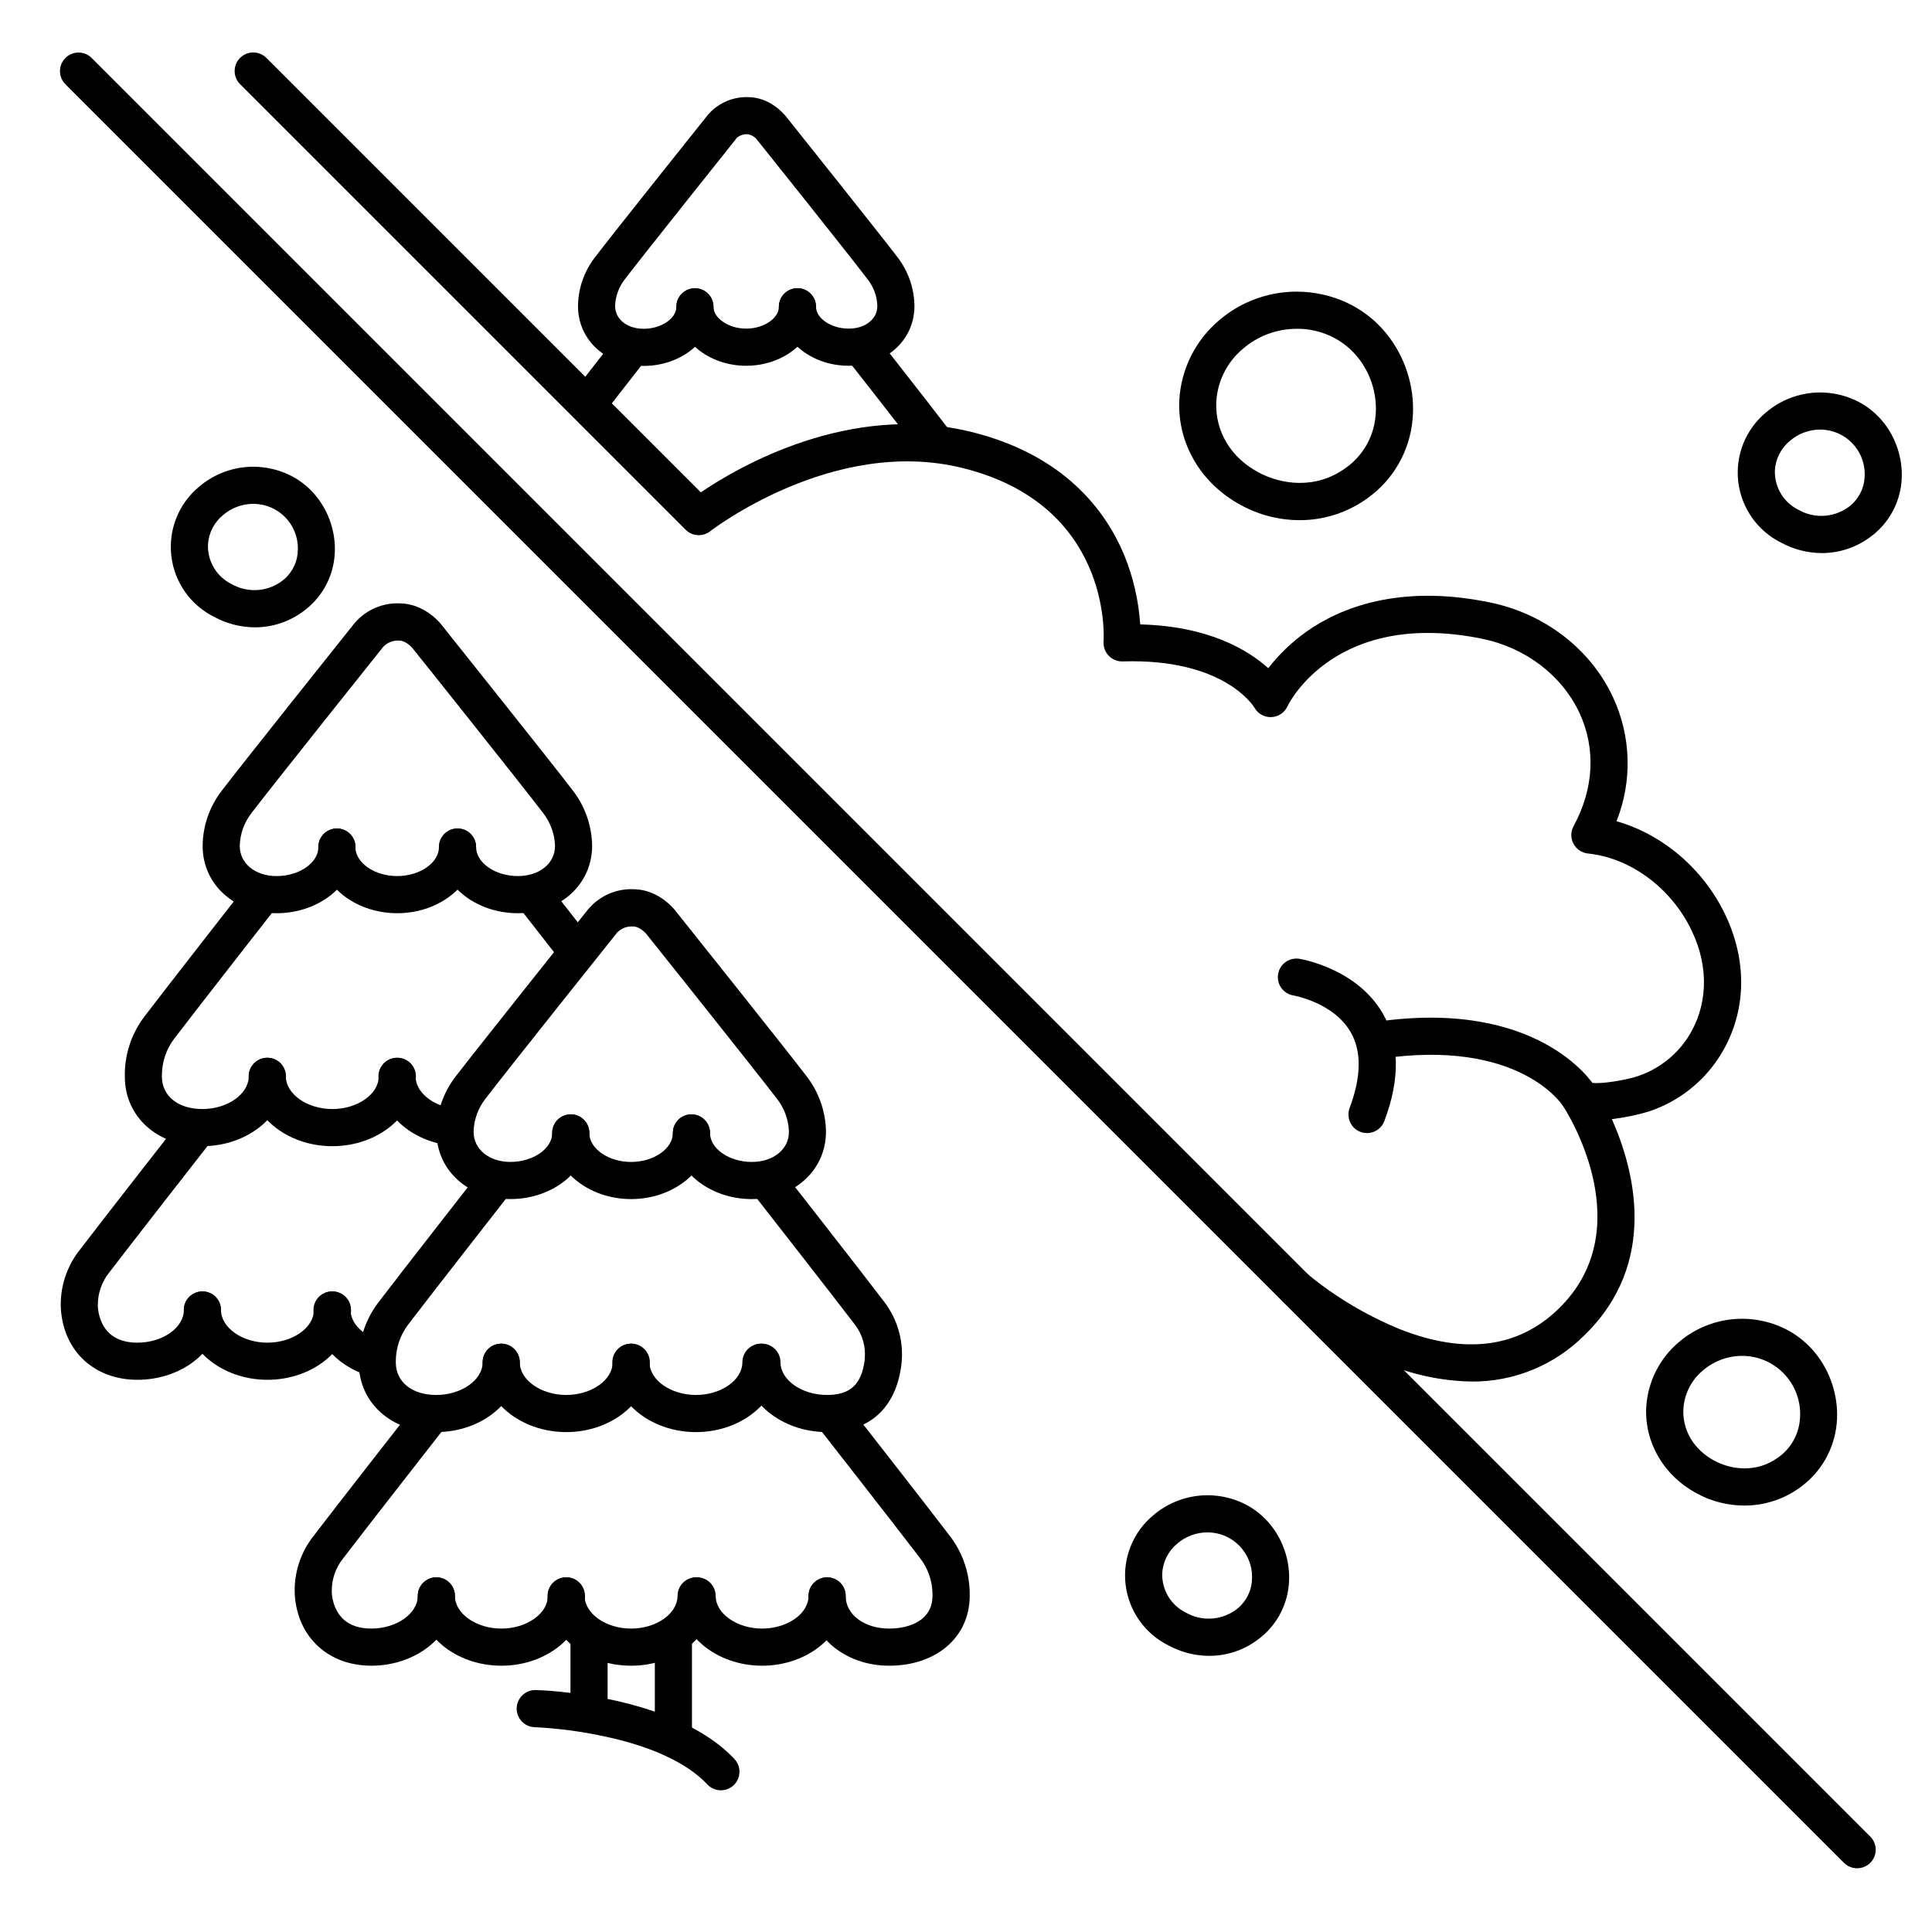 <?xml version="1.0" encoding="UTF-8"?>
<!-- Uploaded to: SVG Repo, www.svgrepo.com, Generator: SVG Repo Mixer Tools -->
<svg fill="#000000" width="800px" height="800px" version="1.1" viewBox="144 144 512 512" xmlns="http://www.w3.org/2000/svg">
 <g>
  <path d="m636.16 639.11c-1.309 0.004-2.559-0.512-3.484-1.434l-471.34-471.34v-0.004c-1.926-1.922-1.926-5.043 0-6.965 1.922-1.926 5.043-1.926 6.965 0l471.34 471.34h0.004c1.41 1.406 1.832 3.527 1.07 5.367-0.766 1.844-2.562 3.039-4.555 3.035z"/>
  <path d="m533.98 510.12c-7.867-0.141-15.633-1.781-22.887-4.832-9.664-3.957-18.676-9.344-26.738-15.98-1.027-0.84-1.672-2.059-1.785-3.383-0.113-1.324 0.312-2.637 1.184-3.641 0.867-1.004 2.106-1.617 3.43-1.695 1.328-0.078 2.629 0.387 3.609 1.281 7.305 5.949 15.441 10.789 24.156 14.367 17.199 6.789 31.34 5 42.016-5.324 21.578-20.859 3.07-51 1.379-53.637-0.07-0.102-0.137-0.207-0.195-0.316-1.277-2.129-0.766-4.875 1.191-6.406 1.957-1.527 4.746-1.359 6.504 0.395 2.32 0.422 9.219-0.738 12.203-1.762h-0.004c5.348-1.797 9.945-5.312 13.09-9.996 5.441-8.246 5.902-18.609 1.25-28.43-5.352-11.316-16.188-19.395-27.551-20.574h-0.004c-1.637-0.168-3.078-1.145-3.848-2.602-0.766-1.453-0.754-3.195 0.031-4.641 5.391-9.91 5.953-20.555 1.574-29.984-4.633-9.957-14.27-17.309-25.77-19.68-38.711-7.871-51.168 16.887-51.641 17.949h-0.004c-0.785 1.664-2.434 2.75-4.273 2.812-1.84 0.066-3.562-0.902-4.461-2.508-0.285-0.48-8.188-13.105-34.914-12.25-1.395 0.043-2.746-0.508-3.711-1.516s-1.461-2.379-1.355-3.769c0.098-1.457 1.969-36.359-37.59-46.023-34.074-8.336-66.312 16.543-66.637 16.797v0.004c-1.957 1.543-4.762 1.375-6.523-0.387l-118.08-118.08v0.004c-1.922-1.926-1.922-5.043 0-6.969 1.926-1.922 5.043-1.922 6.969 0l115.13 115.13c9.988-6.781 39.359-23.902 71.496-16.059 24.867 6.082 35.816 21.039 40.641 32.52 2.43 5.906 3.883 12.168 4.309 18.539 18.105 0.461 28.535 6.742 33.93 11.602 2.863-3.68 6.25-6.922 10.047-9.633 8.855-6.277 24.512-12.742 48.602-7.812 14.555 2.953 26.785 12.379 32.719 25.152h-0.004c4.824 10.355 5.16 22.242 0.926 32.855 12.191 3.445 23.105 12.684 28.879 24.887 6.16 13.008 5.453 26.883-1.969 38.07-4.344 6.5-10.715 11.383-18.125 13.883-3.234 0.992-6.547 1.691-9.906 2.086h-0.117c5.824 13.078 12.676 38.004-7.359 57.379h-0.004c-7.906 7.883-18.641 12.27-29.805 12.18z"/>
  <path d="m562.36 439.36c-1.688 0-3.262-0.867-4.164-2.293-0.523-0.809-12.113-17.809-48.215-12.516-2.691 0.391-5.188-1.473-5.578-4.164-0.391-2.691 1.473-5.188 4.16-5.578 43.039-6.297 57.438 16.09 58.055 17.043h0.004c0.945 1.527 0.98 3.453 0.094 5.016-0.887 1.562-2.559 2.519-4.356 2.492z"/>
  <path d="m506.27 444.28c-1.613 0-3.125-0.789-4.043-2.117-0.918-1.328-1.129-3.023-0.562-4.535 3.102-8.266 3.199-15.027 0.285-20.082-4.516-7.871-15.074-9.723-15.184-9.742h0.004c-2.684-0.438-4.5-2.969-4.062-5.652 0.441-2.684 2.973-4.5 5.656-4.059 0.609 0.109 15.172 2.578 22.07 14.453 4.496 7.742 4.644 17.348 0.441 28.535v0.004c-0.719 1.922-2.551 3.195-4.606 3.195z"/>
  <path d="m249.26 386.01c-11.531 0-20.918-7.871-20.918-17.535 0-2.719 2.203-4.922 4.918-4.922 2.719 0 4.922 2.203 4.922 4.922 0 4.172 5.066 7.695 11.078 7.695 6.012 0 11.07-3.523 11.07-7.695 0-2.719 2.203-4.922 4.922-4.922 2.715 0 4.918 2.203 4.918 4.922 0 9.672-9.387 17.535-20.91 17.535z"/>
  <path d="m232.07 447.75c-12.211 0-22.148-8.305-22.148-18.508l-0.004-0.004c0-2.715 2.203-4.918 4.922-4.918 2.715 0 4.918 2.203 4.918 4.918 0 4.703 5.637 8.668 12.309 8.668s12.309-3.938 12.309-8.668h0.004c0-2.715 2.203-4.918 4.918-4.918 2.719 0 4.922 2.203 4.922 4.918 0 10.203-9.938 18.512-22.148 18.512z"/>
  <path d="m263.38 447.55c-0.234 0-0.469-0.023-0.699-0.059-10.656-1.504-18.391-9.18-18.391-18.242v-0.004c0-2.715 2.203-4.918 4.922-4.918 2.715 0 4.918 2.203 4.918 4.918 0 4.043 4.269 7.703 9.938 8.5v0.004c2.719 0.188 4.769 2.547 4.578 5.262-0.191 2.719-2.547 4.766-5.266 4.578z"/>
  <path d="m281.24 386.01c-11.531 0-20.91-7.871-20.91-17.535 0-2.719 2.203-4.922 4.922-4.922 2.715 0 4.918 2.203 4.918 4.922 0 4.172 5.066 7.695 11.07 7.695 5.676 0 9.84-3.336 9.84-7.93v-0.004c-0.004-0.078-0.004-0.156 0-0.234-0.133-3.121-1.242-6.117-3.168-8.57-5.312-6.988-34.262-43.297-34.559-43.609l-0.07-0.09s-1.645-1.969-3.504-1.969h0.004c-1.605-0.105-3.172 0.516-4.269 1.691-0.082 0.129-0.172 0.25-0.277 0.363-0.297 0.363-29.246 36.625-34.559 43.609v0.004c-1.91 2.438-3.008 5.414-3.137 8.512v0.266c0 4.613 4.102 7.961 9.77 7.961 6.004 0 11.07-3.523 11.07-7.695 0-2.719 2.203-4.922 4.918-4.922 2.719 0 4.922 2.203 4.922 4.922 0 9.672-9.379 17.535-20.91 17.535-11.148 0-19.562-7.598-19.609-17.711v-0.004c0.02-5.379 1.828-10.598 5.133-14.836 5.285-6.938 32.414-40.926 34.598-43.66 2.922-3.856 7.527-6.055 12.359-5.906 6.504 0 10.637 4.922 11.285 5.777 1.484 1.871 29.324 36.723 34.676 43.758h0.004c3.301 4.254 5.117 9.473 5.164 14.859-0.086 10.133-8.512 17.723-19.68 17.723z"/>
  <path d="m197.62 447.75c-11.809 0-20.449-7.676-20.535-18.262v-0.004c-0.152-5.836 1.703-11.547 5.254-16.176 5.777-7.598 27.188-34.98 27.395-35.258 1.676-2.141 4.769-2.519 6.91-0.844 2.141 1.672 2.519 4.766 0.844 6.906-0.215 0.277-21.578 27.609-27.316 35.148-2.106 2.777-3.254 6.164-3.266 9.652v0.402c0 5.137 4.301 8.59 10.707 8.59 6.672 0 12.301-3.938 12.301-8.668 0-2.715 2.203-4.918 4.918-4.918 2.719 0 4.922 2.203 4.922 4.918 0.008 10.203-9.918 18.512-22.133 18.512z"/>
  <path d="m296.34 400.34c-1.516-0.004-2.945-0.703-3.879-1.898-5.984-7.676-11.188-14.316-11.188-14.328-0.848-1.023-1.242-2.348-1.102-3.668 0.145-1.324 0.816-2.531 1.867-3.348 1.047-0.82 2.379-1.18 3.699-0.996 1.316 0.18 2.504 0.887 3.289 1.961 0 0 5.207 6.652 11.188 14.328v-0.004c1.16 1.484 1.375 3.496 0.547 5.188-0.824 1.691-2.539 2.766-4.422 2.766z"/>
  <path d="m214.88 509.66c-12.211 0-22.148-8.297-22.148-18.5h-0.004c0-2.719 2.203-4.918 4.922-4.918s4.918 2.199 4.918 4.918c0 4.695 5.637 8.66 12.309 8.66s12.309-3.938 12.309-8.66h0.004c0-2.719 2.203-4.918 4.922-4.918 2.715 0 4.918 2.199 4.918 4.918 0 10.195-9.938 18.5-22.148 18.5z"/>
  <path d="m243.05 508.75c-0.5 0.004-1-0.07-1.477-0.215-8.68-2.637-14.504-9.625-14.504-17.379 0-2.719 2.203-4.918 4.918-4.918 2.719 0 4.922 2.199 4.922 4.918 0 3.394 3.019 6.594 7.539 7.969v0.004c2.324 0.711 3.781 3.019 3.422 5.43-0.359 2.406-2.426 4.188-4.859 4.191z"/>
  <path d="m180.43 509.66c-11.344 0-19.492-7.477-20.289-18.637h-0.004c-0.328-5.703 1.457-11.332 5.012-15.805 5.785-7.598 27.188-34.973 27.406-35.246h-0.004c1.676-2.141 4.766-2.519 6.906-0.848 2.144 1.676 2.523 4.769 0.848 6.91-0.215 0.277-21.578 27.602-27.324 35.148-2.016 2.481-3.094 5.59-3.051 8.785v0.297c0.195 2.875 1.605 9.555 10.48 9.555 6.672 0 12.309-3.938 12.309-8.66 0-2.719 2.203-4.918 4.918-4.918 2.719 0 4.922 2.199 4.922 4.918 0.02 10.195-9.918 18.5-22.129 18.5z"/>
  <path d="m311.25 461.77c-11.531 0-20.918-7.871-20.918-17.535 0-2.715 2.203-4.918 4.918-4.918 2.719 0 4.922 2.203 4.922 4.918 0 4.172 5.066 7.695 11.078 7.695s11.07-3.523 11.07-7.695c0-2.715 2.203-4.918 4.922-4.918 2.715 0 4.918 2.203 4.918 4.918 0 9.672-9.387 17.535-20.91 17.535z"/>
  <path d="m294.06 523.52c-12.211 0-22.148-8.305-22.148-18.508h-0.004c0-2.719 2.203-4.922 4.922-4.922 2.715 0 4.918 2.203 4.918 4.922 0 4.703 5.637 8.668 12.309 8.668s12.309-3.938 12.309-8.668h0.004c0-2.719 2.203-4.922 4.918-4.922 2.719 0 4.922 2.203 4.922 4.922 0 10.203-9.938 18.508-22.148 18.508z"/>
  <path d="m328.43 523.52c-12.211 0-22.148-8.305-22.148-18.508h-0.004c0-2.719 2.203-4.922 4.922-4.922 2.715 0 4.918 2.203 4.918 4.922 0 4.703 5.637 8.668 12.309 8.668 6.672 0 12.309-3.938 12.309-8.668h0.004c0-2.719 2.203-4.922 4.918-4.922 2.719 0 4.922 2.203 4.922 4.922 0 10.203-9.938 18.508-22.148 18.508z"/>
  <path d="m343.23 461.77c-11.531 0-20.91-7.871-20.91-17.535 0-2.715 2.203-4.918 4.922-4.918 2.715 0 4.918 2.203 4.918 4.918 0 4.172 5.066 7.695 11.07 7.695 5.676 0 9.84-3.336 9.84-7.93-0.004-0.078-0.004-0.16 0-0.238-0.133-3.117-1.242-6.113-3.168-8.57-5.312-6.988-34.262-43.246-34.559-43.609l-0.07-0.09s-1.645-1.969-3.504-1.969h0.004c-1.609-0.113-3.188 0.508-4.289 1.684-0.082 0.129-0.176 0.254-0.277 0.363-0.297 0.363-29.246 36.625-34.559 43.609v0.004c-1.91 2.438-3.008 5.414-3.137 8.512v0.266c0 4.613 4.102 7.961 9.77 7.961 6.004 0 11.07-3.523 11.07-7.695 0-2.719 2.203-4.922 4.918-4.922 2.719 0 4.922 2.203 4.922 4.922 0 9.672-9.379 17.535-20.91 17.535-11.148 0-19.562-7.598-19.609-17.711l-0.004-0.004c0.023-5.379 1.832-10.598 5.137-14.836 5.285-6.887 32.414-40.926 34.598-43.66 2.922-3.852 7.527-6.055 12.359-5.906 6.504 0 10.637 4.922 11.285 5.777 1.484 1.871 29.324 36.723 34.676 43.758h0.004c3.301 4.254 5.117 9.473 5.164 14.859-0.066 10.145-8.492 17.73-19.66 17.73z"/>
  <path d="m259.61 523.52c-11.809 0-20.449-7.676-20.535-18.262-0.152-5.836 1.703-11.547 5.254-16.176 5.777-7.598 27.188-34.98 27.395-35.258 1.676-2.141 4.769-2.519 6.91-0.848 2.141 1.676 2.519 4.766 0.844 6.91-0.215 0.277-21.578 27.609-27.316 35.148-2.106 2.777-3.254 6.164-3.266 9.652v0.402c0 5.137 4.301 8.59 10.707 8.59 6.672 0 12.301-3.938 12.301-8.668 0-2.719 2.203-4.922 4.918-4.922 2.719 0 4.922 2.203 4.922 4.922 0.008 10.203-9.918 18.508-22.133 18.508z"/>
  <path d="m363.15 523.52c-12.211 0-22.148-8.305-22.148-18.508h-0.004c0-2.719 2.203-4.922 4.922-4.922s4.918 2.203 4.918 4.922c0 4.703 5.637 8.668 12.309 8.668 6.16 0 9.152-2.766 10.008-9.238v-0.277h0.004c0.328-3.262-0.602-6.531-2.598-9.129-5.746-7.539-27.109-34.875-27.324-35.148h-0.004c-1.672-2.144-1.293-5.234 0.848-6.91 2.141-1.672 5.234-1.293 6.906 0.848 0.215 0.277 21.648 27.66 27.406 35.258 3.621 4.773 5.223 10.781 4.465 16.727-1.484 11.414-8.5 17.711-19.707 17.711z"/>
  <path d="m341.75 240.93c-10.203 0-18.508-7.016-18.508-15.637 0-2.715 2.203-4.918 4.922-4.918 2.715 0 4.918 2.203 4.918 4.918 0 3.09 4.055 5.797 8.668 5.797 4.613 0 8.66-2.707 8.66-5.797 0-2.715 2.203-4.918 4.922-4.918 2.715 0 4.918 2.203 4.918 4.918 0 8.621-8.293 15.637-18.5 15.637z"/>
  <path d="m368.92 240.93c-10.203 0-18.508-7.016-18.508-15.637 0-2.715 2.203-4.918 4.922-4.918 2.715 0 4.918 2.203 4.918 4.918 0 3.09 4.055 5.797 8.668 5.797 4.387 0 7.578-2.519 7.578-5.992-0.004-0.078-0.004-0.156 0-0.234-0.121-2.477-1.008-4.852-2.539-6.801-4.465-5.926-29.066-36.715-29.332-37.02-0.027-0.031-0.047-0.062-0.07-0.098-0.602-0.727-1.449-1.211-2.379-1.367-1.078-0.074-2.137 0.281-2.953 0.984-0.094 0.156-0.199 0.305-0.316 0.441-0.246 0.305-24.828 31.094-29.332 37.02-1.531 1.957-2.426 4.336-2.559 6.82 0.004 0.086 0.004 0.176 0 0.266 0 3.492 3.18 6.023 7.559 6.023 4.613 0 8.66-2.707 8.66-5.797 0-2.719 2.199-4.922 4.918-4.922s4.922 2.203 4.922 4.922c0 8.621-8.297 15.637-18.5 15.637-9.84 0-17.348-6.769-17.398-15.742v-0.004c0.023-4.734 1.609-9.328 4.516-13.066 4.488-5.902 27.504-34.727 29.391-37.086l0.004-0.004c2.617-3.461 6.75-5.445 11.09-5.332 5.844 0 9.555 4.41 10.164 5.188 1.27 1.594 24.906 31.191 29.461 37.176v-0.004c2.902 3.746 4.496 8.34 4.535 13.078-0.047 8.996-7.516 15.754-17.418 15.754z"/>
  <path d="m300.2 255.35c-1.875-0.004-3.59-1.074-4.414-2.762-0.824-1.688-0.613-3.699 0.539-5.18 5.785-7.43 11.285-14.465 11.285-14.465 1.688-2.144 4.789-2.516 6.934-0.832 2.144 1.684 2.516 4.789 0.832 6.934l-11.266 14.453c-0.949 1.188-2.391 1.867-3.91 1.852z"/>
  <path d="m391.14 265.19c-1.547 0-3.004-0.73-3.934-1.969-5.984-7.793-18.695-24.039-18.863-24.207-1.676-2.137-1.301-5.231 0.836-6.906 2.137-1.68 5.231-1.305 6.906 0.836 0.129 0.156 12.922 16.453 18.934 24.297v-0.004c1.117 1.492 1.297 3.488 0.465 5.152-0.832 1.668-2.539 2.723-4.402 2.723z"/>
  <path d="m276.87 585.43c-12.211 0-22.148-8.297-22.148-18.5h-0.004c0-2.719 2.203-4.922 4.922-4.922s4.918 2.203 4.918 4.922c0 4.695 5.637 8.66 12.309 8.66 6.672 0 12.309-3.938 12.309-8.66h0.004c0-2.719 2.203-4.922 4.922-4.922 2.715 0 4.918 2.203 4.918 4.922 0 10.191-9.938 18.5-22.148 18.5z"/>
  <path d="m311.25 585.43c-12.223 0-22.148-8.297-22.148-18.5 0-2.719 2.203-4.922 4.918-4.922 2.719 0 4.922 2.203 4.922 4.922 0 4.695 5.629 8.66 12.309 8.66s12.301-3.938 12.301-8.66c0-2.719 2.203-4.922 4.922-4.922 2.715 0 4.918 2.203 4.918 4.922 0 10.191-9.93 18.5-22.141 18.5z"/>
  <path d="m242.42 585.43c-11.344 0-19.492-7.477-20.289-18.637l-0.004-0.004c-0.328-5.703 1.457-11.328 5.012-15.801 5.785-7.598 27.188-34.973 27.406-35.246h-0.004c1.676-2.141 4.766-2.519 6.906-0.848 2.144 1.676 2.523 4.766 0.848 6.906-0.215 0.277-21.578 27.602-27.324 35.148-2.016 2.484-3.094 5.594-3.051 8.789v0.297c0.195 2.875 1.605 9.555 10.48 9.555 6.672 0 12.309-3.938 12.309-8.66 0-2.719 2.203-4.922 4.918-4.922 2.719 0 4.922 2.203 4.922 4.922 0.02 10.191-9.918 18.5-22.129 18.5z"/>
  <path d="m345.97 585.43c-12.211 0-22.148-8.297-22.148-18.5h-0.004c0-2.719 2.203-4.922 4.922-4.922 2.715 0 4.918 2.203 4.918 4.922 0 4.695 5.637 8.66 12.309 8.66s12.309-3.938 12.309-8.66h0.004c0-2.719 2.203-4.922 4.918-4.922 2.719 0 4.922 2.203 4.922 4.922 0 10.191-9.938 18.5-22.148 18.5z"/>
  <path d="m379.62 585.43c-11.977 0-21.352-8.129-21.352-18.5h-0.004c0-2.719 2.203-4.922 4.922-4.922 2.715 0 4.918 2.203 4.918 4.922 0 4.922 4.922 8.66 11.512 8.66 5.559 0 11.504-2.273 11.504-8.66v-0.395c0-3.469-1.152-6.84-3.273-9.586-5.746-7.547-27.109-34.875-27.324-35.148h-0.004c-1.672-2.141-1.293-5.231 0.848-6.906 2.141-1.672 5.234-1.293 6.906 0.848 0.215 0.277 21.648 27.652 27.406 35.246 3.555 4.602 5.43 10.281 5.305 16.098-0.109 10.812-8.859 18.344-21.363 18.344z"/>
  <path d="m322.46 609.59c-2.719 0-4.922-2.203-4.922-4.918v-26.797c0-2.715 2.203-4.918 4.922-4.918 2.715 0 4.918 2.203 4.918 4.918v26.797c0 1.305-0.52 2.555-1.441 3.477-0.922 0.926-2.172 1.441-3.477 1.441z"/>
  <path d="m300.1 602.88c-2.715 0-4.918-2.203-4.918-4.918v-20.086c0-2.715 2.203-4.918 4.918-4.918 2.719 0 4.922 2.203 4.922 4.918v20.086c0 1.305-0.52 2.555-1.441 3.477-0.922 0.926-2.176 1.441-3.481 1.441z"/>
  <path d="m335.05 618.45c-1.359 0.004-2.66-0.559-3.594-1.555-5.344-5.699-14.867-10.137-27.551-12.793v0.004c-5.992-1.281-12.074-2.078-18.195-2.383-2.715-0.074-4.856-2.34-4.781-5.059 0.078-2.715 2.34-4.856 5.059-4.781 1.496 0 36.672 1.238 52.652 18.281 1.344 1.434 1.707 3.523 0.926 5.324s-2.555 2.965-4.516 2.961z"/>
  <path d="m488.37 281.85c-5.418-0.02-10.75-1.387-15.508-3.984-10.617-5.719-16.875-16.383-16.336-27.836h0.004c0.461-8.254 4.324-15.945 10.664-21.246 6.66-5.648 15.363-8.289 24.039-7.289 18.754 2.234 28.535 18.895 27.109 33.711-0.75 8.344-5.106 15.941-11.926 20.812-5.242 3.812-11.562 5.856-18.047 5.832zm-0.797-50.715c-5.144 0.016-10.117 1.848-14.043 5.176-4.281 3.508-6.894 8.652-7.199 14.18-0.355 7.754 3.816 14.762 11.18 18.695 5.973 3.219 15.172 4.606 23.094-1.16h-0.004c4.551-3.195 7.453-8.238 7.934-13.777 0.984-10.117-5.699-21.492-18.48-23.016-0.824-0.078-1.652-0.113-2.481-0.098z"/>
  <path d="m626.8 290.57c-3.781-0.016-7.5-0.973-10.824-2.785-6.273-3.133-10.535-9.223-11.328-16.191-0.797-6.965 1.984-13.859 7.394-18.324 4.664-3.965 10.762-5.82 16.844-5.117 13.164 1.574 20.004 13.266 19.02 23.617l0.004-0.004c-0.539 5.879-3.609 11.227-8.414 14.652-3.68 2.703-8.129 4.16-12.695 4.152zm-0.48-32.727c-2.91 0.016-5.719 1.062-7.934 2.953-2.387 1.941-3.848 4.797-4.023 7.871-0.148 4.422 2.316 8.516 6.289 10.461 4.106 2.324 9.184 2.082 13.047-0.633 2.523-1.762 4.137-4.551 4.41-7.613 0.672-6.438-3.961-12.219-10.395-12.961-0.461-0.051-0.93-0.078-1.395-0.078z"/>
  <path d="m211.55 310.25c-3.781-0.016-7.5-0.973-10.824-2.785-6.269-3.133-10.535-9.223-11.328-16.191-0.797-6.965 1.988-13.859 7.394-18.324 4.668-3.961 10.766-5.812 16.844-5.117 13.164 1.574 20.004 13.266 19.02 23.617l0.004-0.004c-0.535 5.879-3.609 11.23-8.414 14.652-3.68 2.707-8.129 4.16-12.695 4.152zm-0.48-32.727c-2.91 0.016-5.719 1.062-7.93 2.953-2.391 1.941-3.852 4.797-4.027 7.871-0.148 4.422 2.316 8.516 6.289 10.461 4.106 2.324 9.184 2.082 13.047-0.629 2.531-1.762 4.152-4.551 4.43-7.617 0.672-6.438-3.961-12.219-10.391-12.961-0.473-0.051-0.945-0.078-1.418-0.078z"/>
  <path d="m606.25 542.99c-4.418-0.012-8.766-1.129-12.645-3.246-8.668-4.676-13.777-13.391-13.344-22.77h0.004c0.383-6.746 3.543-13.031 8.727-17.367 5.434-4.609 12.531-6.766 19.609-5.953 15.32 1.832 23.293 15.438 22.148 27.551h0.004c-0.633 6.824-4.199 13.035-9.773 17.023-4.281 3.109-9.438 4.777-14.73 4.762zm-0.598-39.672c-3.769 0.012-7.41 1.355-10.285 3.797-3.117 2.555-5.023 6.297-5.254 10.32-0.266 5.637 2.793 10.746 8.176 13.648 4.387 2.363 11.129 3.387 16.934-0.836h0.004c3.297-2.316 5.406-5.969 5.754-9.988 0.41-4.016-0.777-8.035-3.305-11.184-2.527-3.152-6.191-5.18-10.203-5.652-0.605-0.07-1.215-0.105-1.82-0.105z"/>
  <path d="m464.44 582.82c-3.785-0.02-7.504-0.977-10.824-2.785-6.273-3.133-10.535-9.227-11.332-16.191-0.793-6.965 1.988-13.863 7.394-18.328 4.668-3.957 10.766-5.812 16.848-5.117 13.164 1.574 20.004 13.266 19.02 23.617-0.535 5.875-3.606 11.227-8.414 14.652-3.676 2.703-8.125 4.16-12.691 4.152zm-0.484-32.727c-2.906 0.016-5.719 1.059-7.93 2.949-2.387 1.941-3.848 4.801-4.023 7.875-0.148 4.418 2.312 8.516 6.285 10.457 4.109 2.324 9.184 2.078 13.051-0.629 2.519-1.762 4.133-4.551 4.406-7.617 0.676-6.438-3.961-12.215-10.391-12.957-0.465-0.051-0.93-0.078-1.398-0.078z"/>
 </g>
</svg>